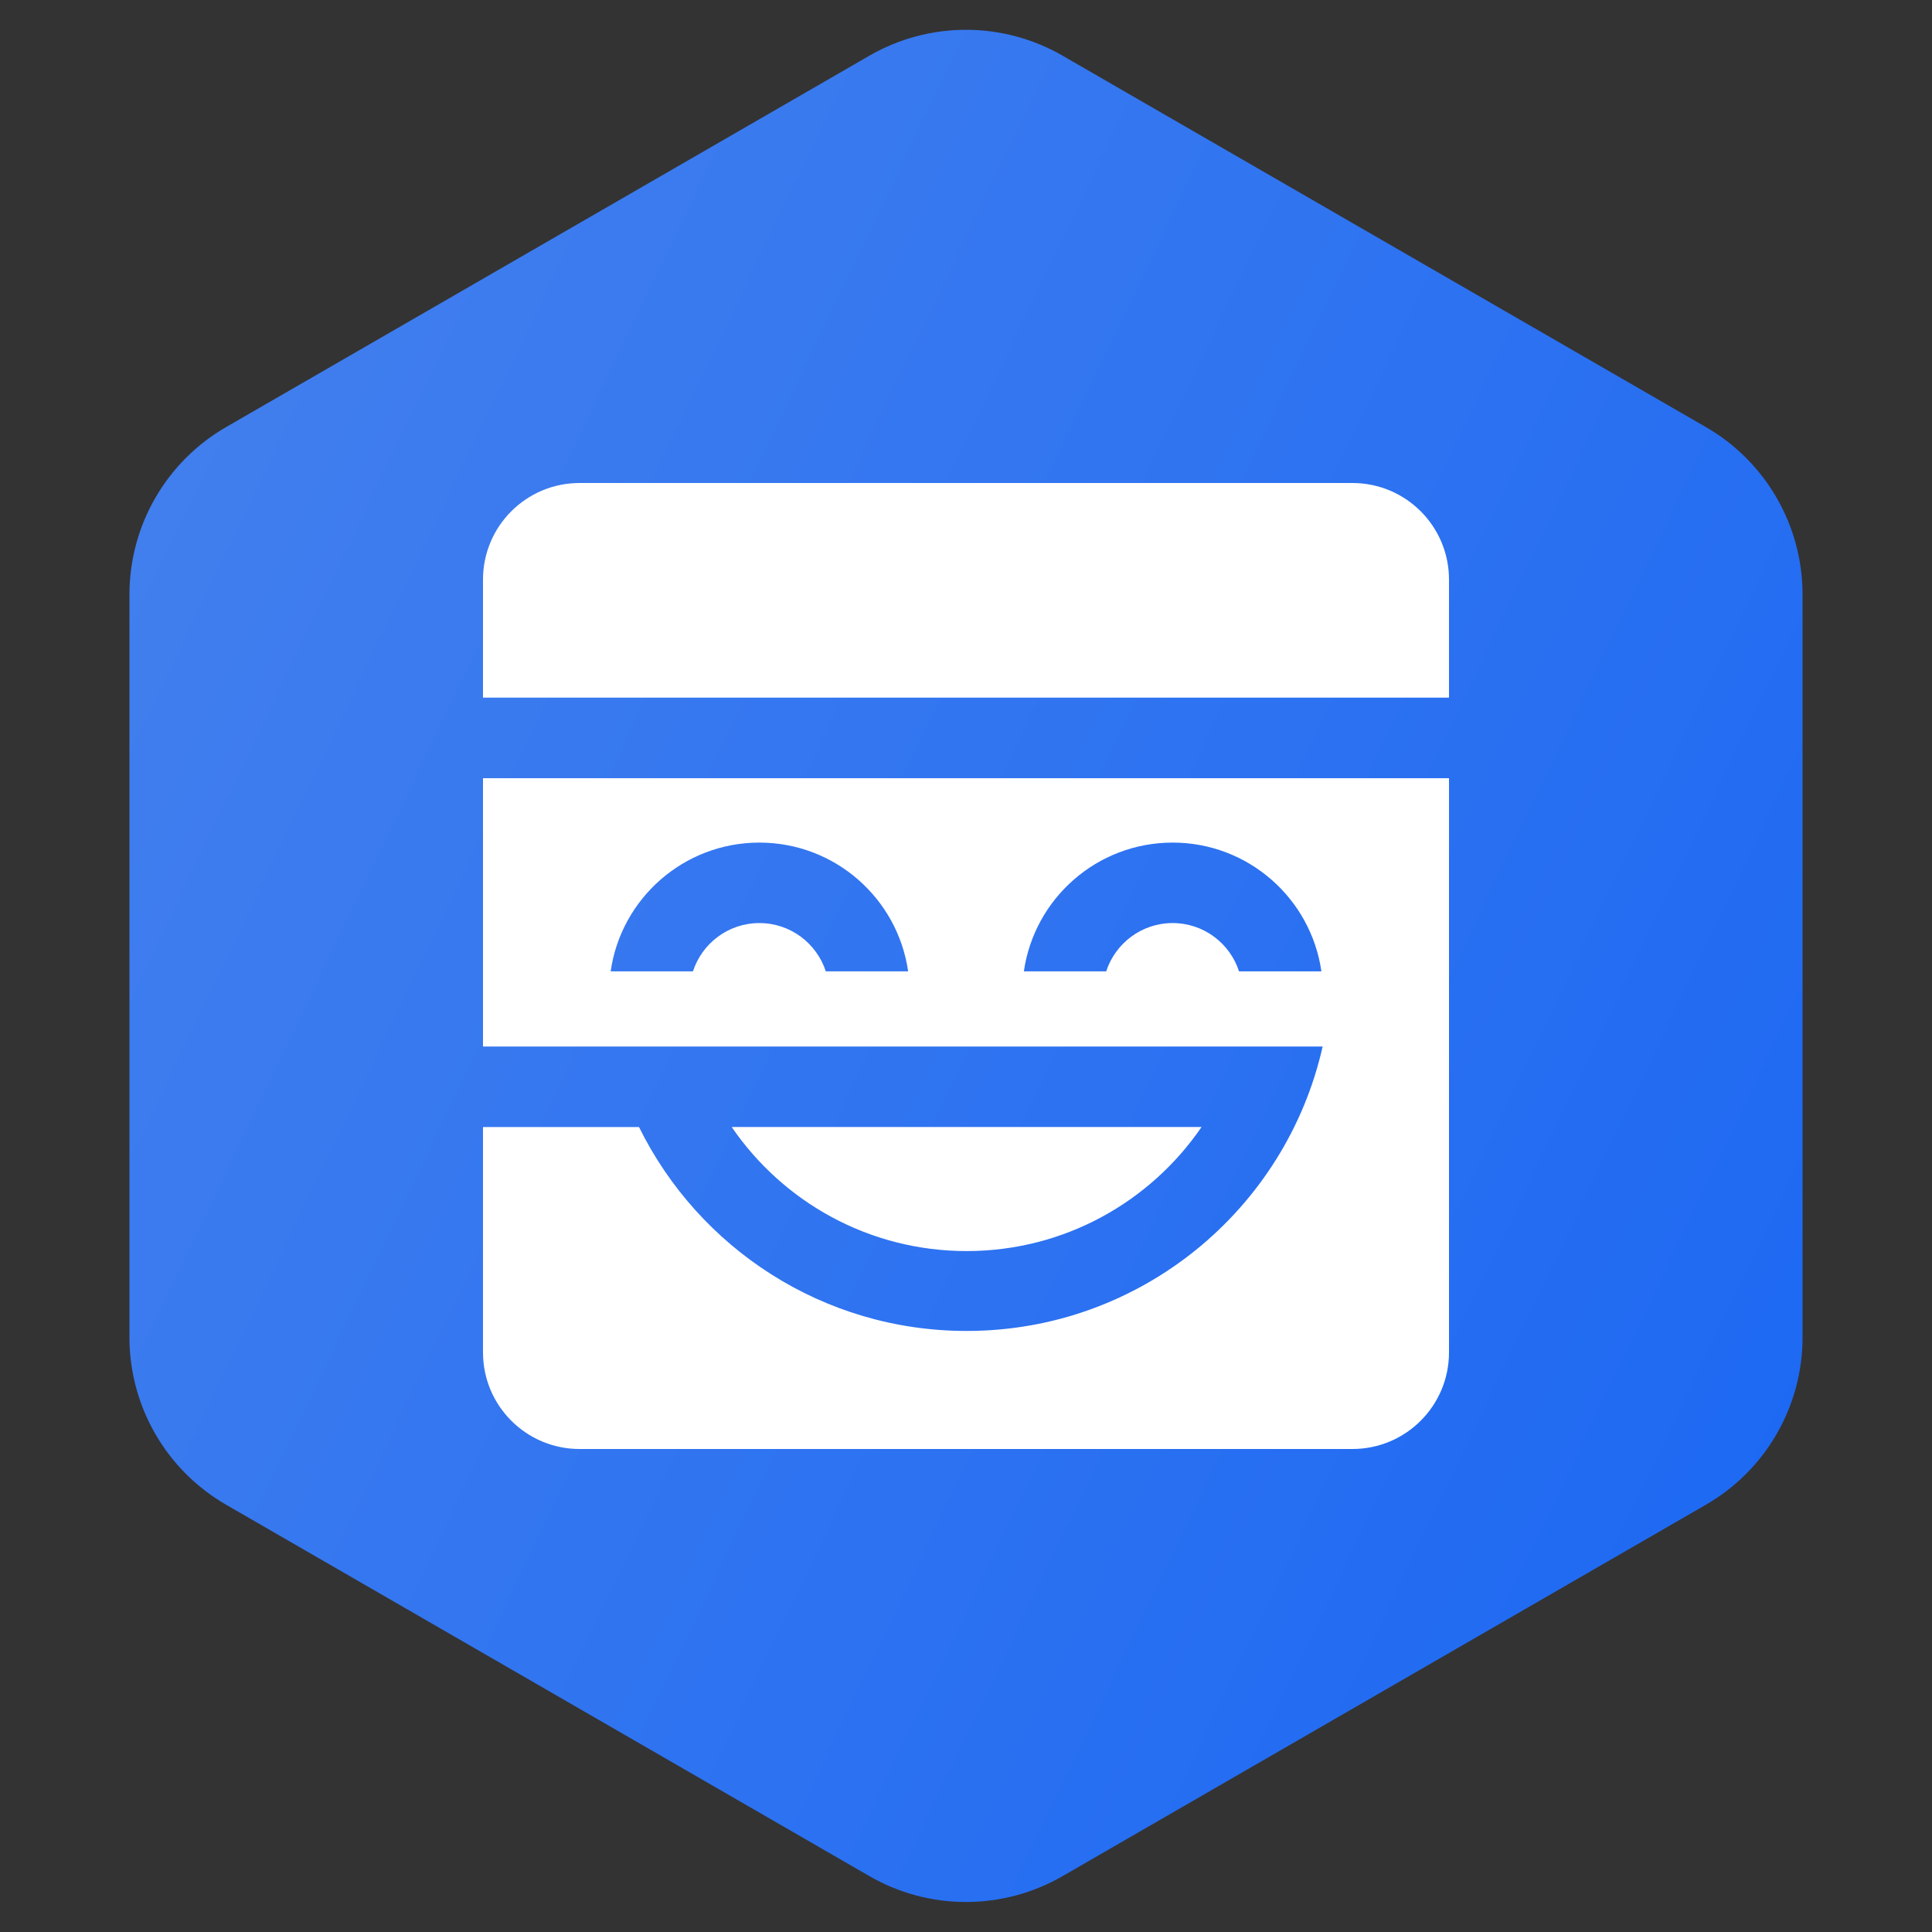 <svg width="40" height="40" viewBox="0 0 40 40" fill="none" xmlns="http://www.w3.org/2000/svg">
<rect x="0" y="0" width="40" height="40" fill="#333333" stroke="none"/>
<path fill-rule="evenodd" clip-rule="evenodd" d="M22 1.153L35.32 8.843C35.928 9.194 36.433 9.699 36.784 10.307C37.135 10.915 37.32 11.605 37.32 12.307V27.689C37.32 28.391 37.135 29.081 36.784 29.689C36.433 30.297 35.928 30.802 35.32 31.153L22 38.843C21.392 39.194 20.702 39.379 20 39.379C19.298 39.379 18.608 39.194 18 38.843L4.68 31.153C4.072 30.802 3.567 30.297 3.216 29.689C2.865 29.081 2.68 28.391 2.68 27.689V12.307C2.68 11.605 2.865 10.915 3.216 10.307C3.567 9.699 4.072 9.194 4.68 8.843L18 1.153C18.608 0.802 19.298 0.617 20 0.617C20.702 0.617 21.392 0.802 22 1.153Z" fill="url(#paint0_linear_1864_54825)"/>
<path fill-rule="evenodd" clip-rule="evenodd" d="M10 12C10 10.895 10.895 10 12 10H28C29.105 10 30 10.895 30 12V14.444H10V12ZM10 16.112V21.667H26.667V21.667L27.384 21.667C26.625 25.038 23.613 27.556 20.013 27.556C17.036 27.556 14.462 25.835 13.23 23.334L10 23.334V28C10 29.105 10.895 30 12 30H28C29.105 30 30 29.105 30 28V16.112H10ZM15.149 23.333C16.209 24.884 17.992 25.902 20.013 25.902C22.033 25.902 23.816 24.884 24.877 23.333H15.149ZM27.358 20.111C27.142 18.604 25.845 17.445 24.278 17.445C22.711 17.445 21.414 18.604 21.198 20.111L22.903 20.111C23.091 19.531 23.635 19.111 24.278 19.111C24.921 19.111 25.465 19.531 25.653 20.111L27.358 20.111ZM15.722 17.445C17.289 17.445 18.586 18.604 18.802 20.111L17.097 20.111C16.909 19.531 16.365 19.111 15.722 19.111C15.079 19.111 14.535 19.531 14.347 20.111L12.643 20.111C12.858 18.604 14.155 17.445 15.722 17.445Z" fill="white"/>
<defs>
<linearGradient id="paint0_linear_1864_54825" x1="3" y1="8.498" x2="41.043" y2="26.736" gradientUnits="userSpaceOnUse">
<stop stop-color="#427FEE"/>
<stop offset="1" stop-color="#1C68F3"/>
</linearGradient>
</defs>
</svg>
